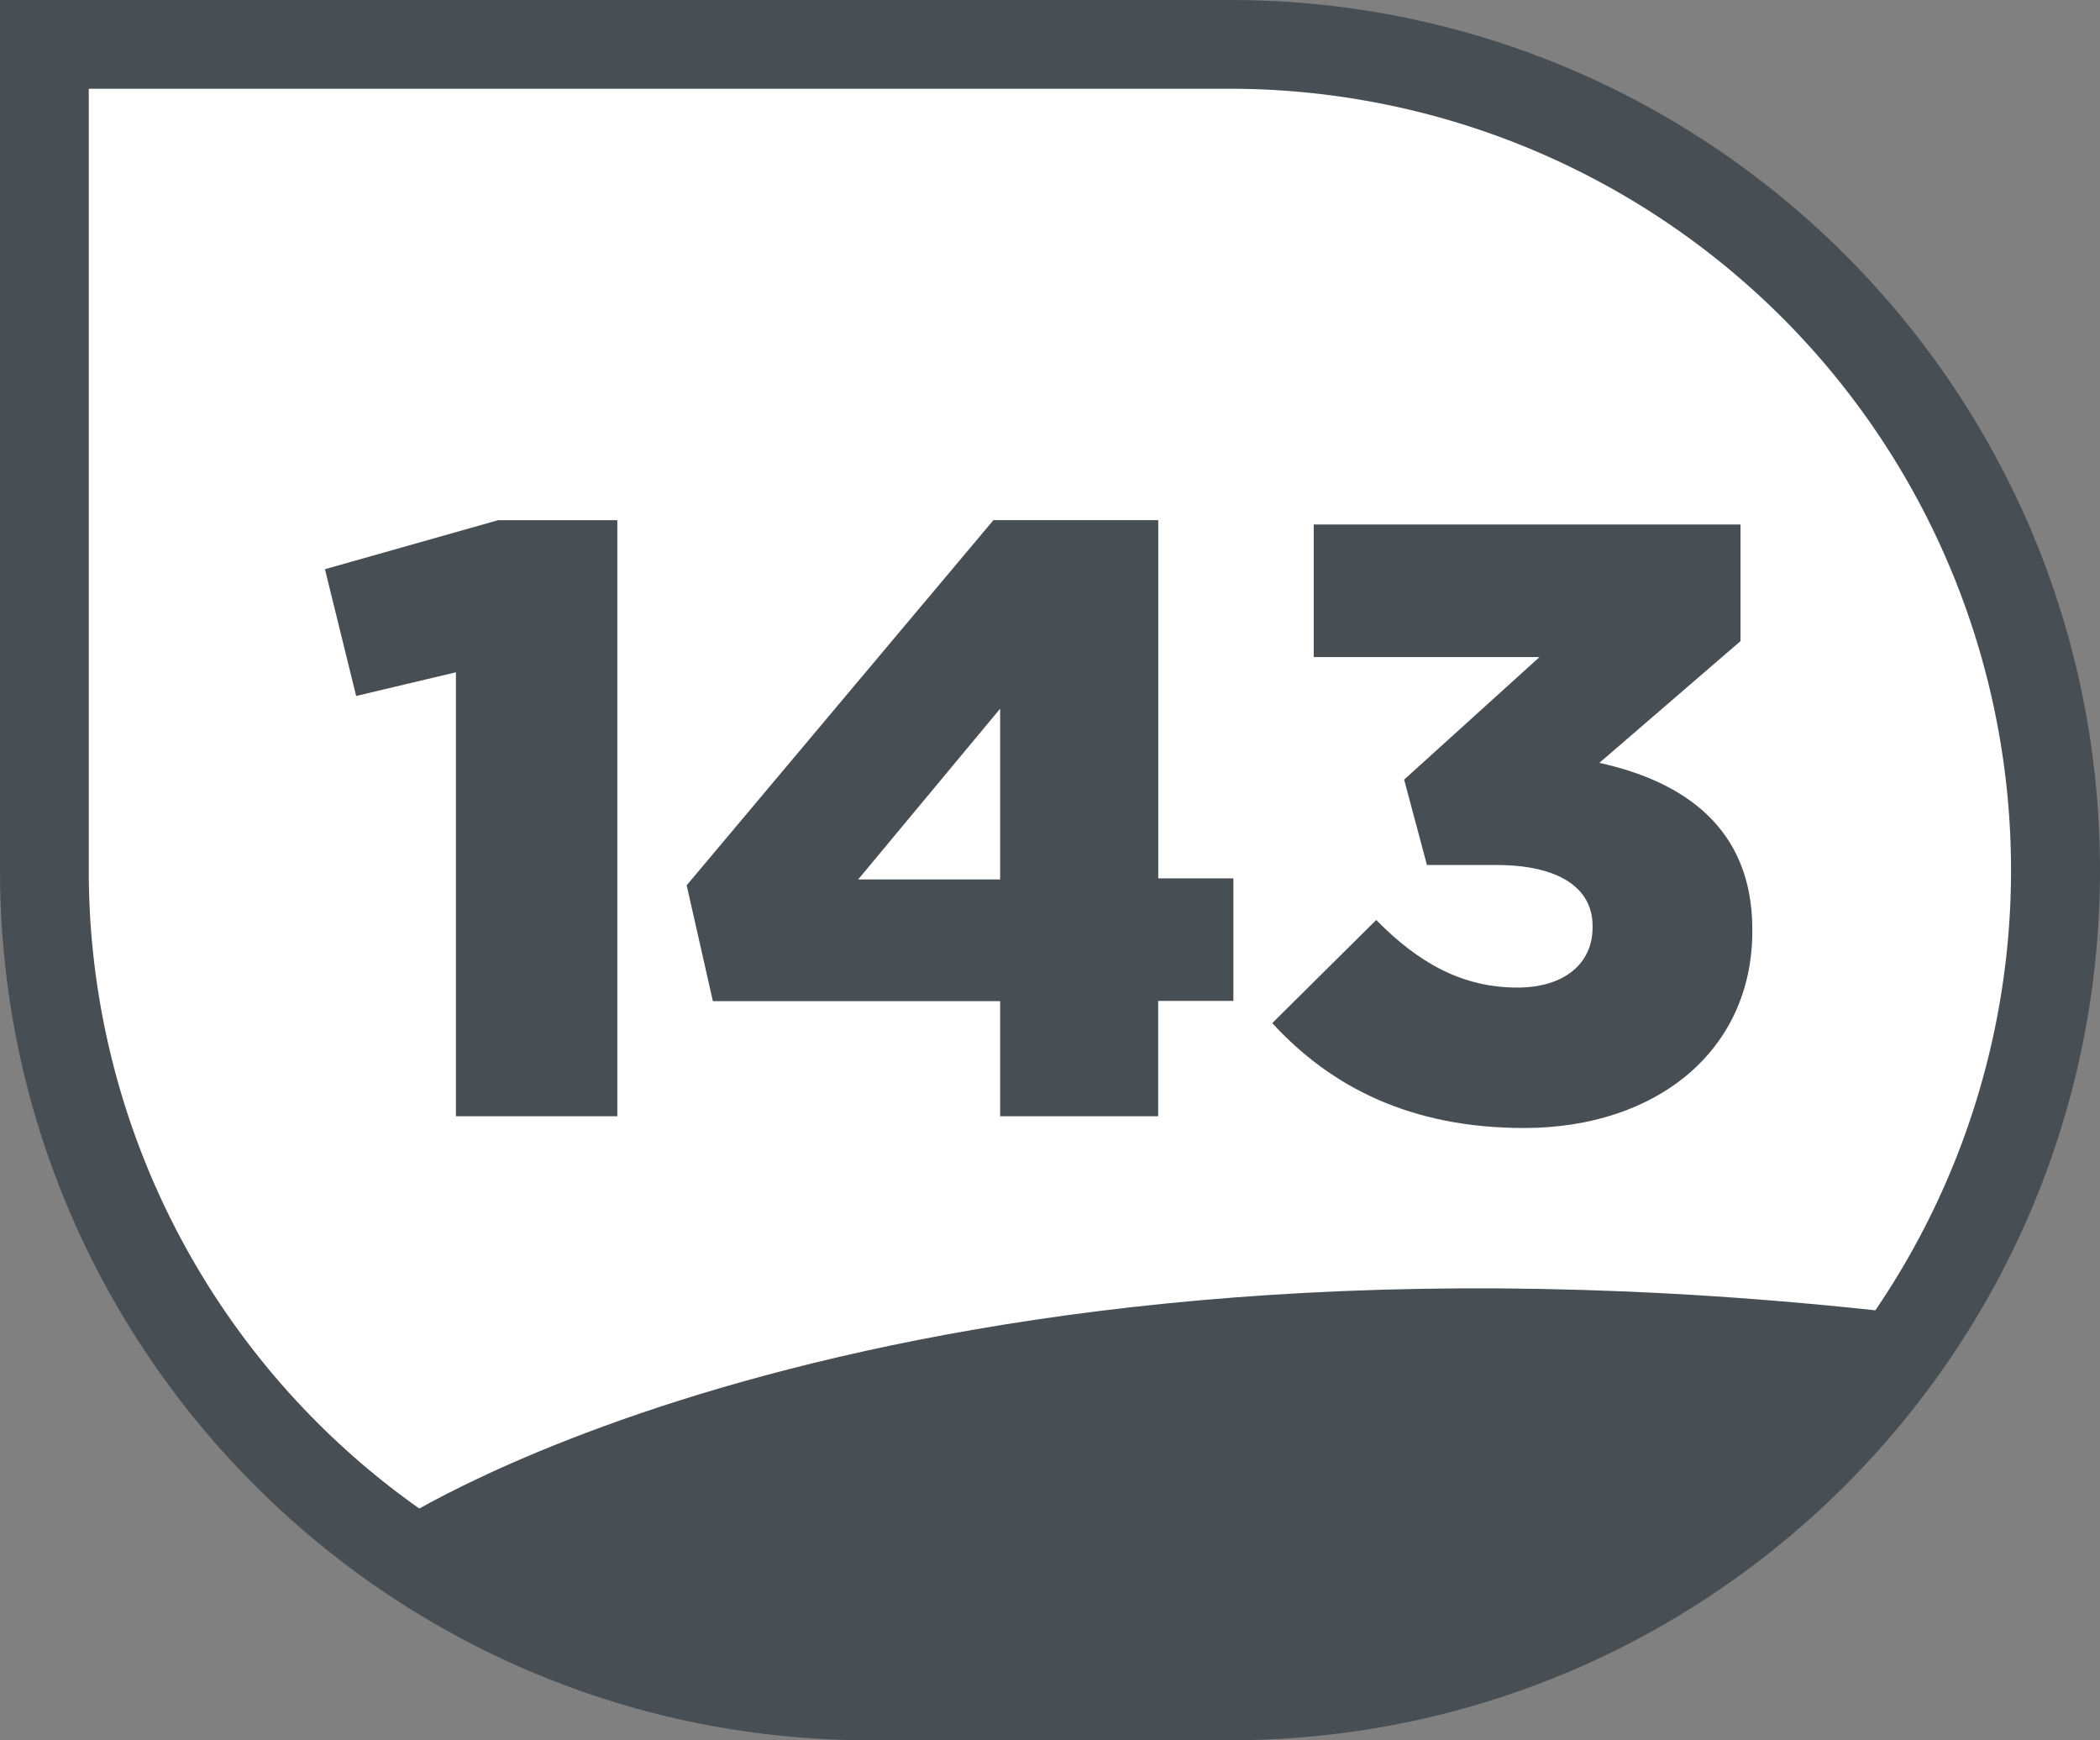 <svg id="Calque_1" data-name="Calque 1" xmlns="http://www.w3.org/2000/svg" viewBox="0 0 538.59 446.18"><rect x="0" y="0" width="538.59" height="446.18" fill="#808080" stroke="none"/><defs><style>.cls-1{fill:#fff;}.cls-2{fill:#484f54;}</style></defs><path class="cls-1" d="M237.26,445.57c-116.74,0-211.71-95-211.71-211.71V22.15H329.67c116.74,0,211.71,95,211.71,211.71s-95,211.71-211.71,211.71Z" transform="translate(-14.17 -10.77)"/><path class="cls-2" d="M329.67,33.53a200.38,200.38,0,0,1,78,384.91,199.05,199.05,0,0,1-78,15.73H237.26A200.12,200.12,0,0,1,36.94,233.85V33.53H329.68m0-22.76H14.17V233.86C14.17,357.07,114.05,457,237.26,457h92.41c123.21,0,223.09-99.88,223.09-223.09S452.88,10.77,329.67,10.77Z" transform="translate(-14.17 -10.77)"/><path class="cls-2" d="M131.09,183.16l-25.58,6.07-8-32.51,44.43-12.57h30.56V297h-41.4V183.17Zm139.59,84.32H197l-6.72-29.7,78.68-93.64h42.27V236H330.5v31.43H311.21V297H270.68V267.47Zm0-31.21V192.49l-36.41,43.78Zm69.79,36.84,26.66-26.44C378,257.72,389.24,264,403.33,264c11.92,0,19.29-6.07,19.29-15.39v-.43c0-9.75-8.67-15.61-24.71-15.61H380.14l-5.85-21.89L409,179.26H351.1v-34H460.56v29.91l-36.2,31.21c21.67,4.77,39.23,16.69,39.23,42.7v.43c0,30.78-24.71,50.5-58.52,50.5-29.26,0-49.64-10.62-64.59-26.88ZM115.38,401.34s125.76-83.21,385.05-54l-42.08,47.23L408.87,425l-49.48,12.37-68.59,4.5H226.7l-57.35-11.24-54-29.24Z" transform="translate(-14.17 -10.77)"/></svg>